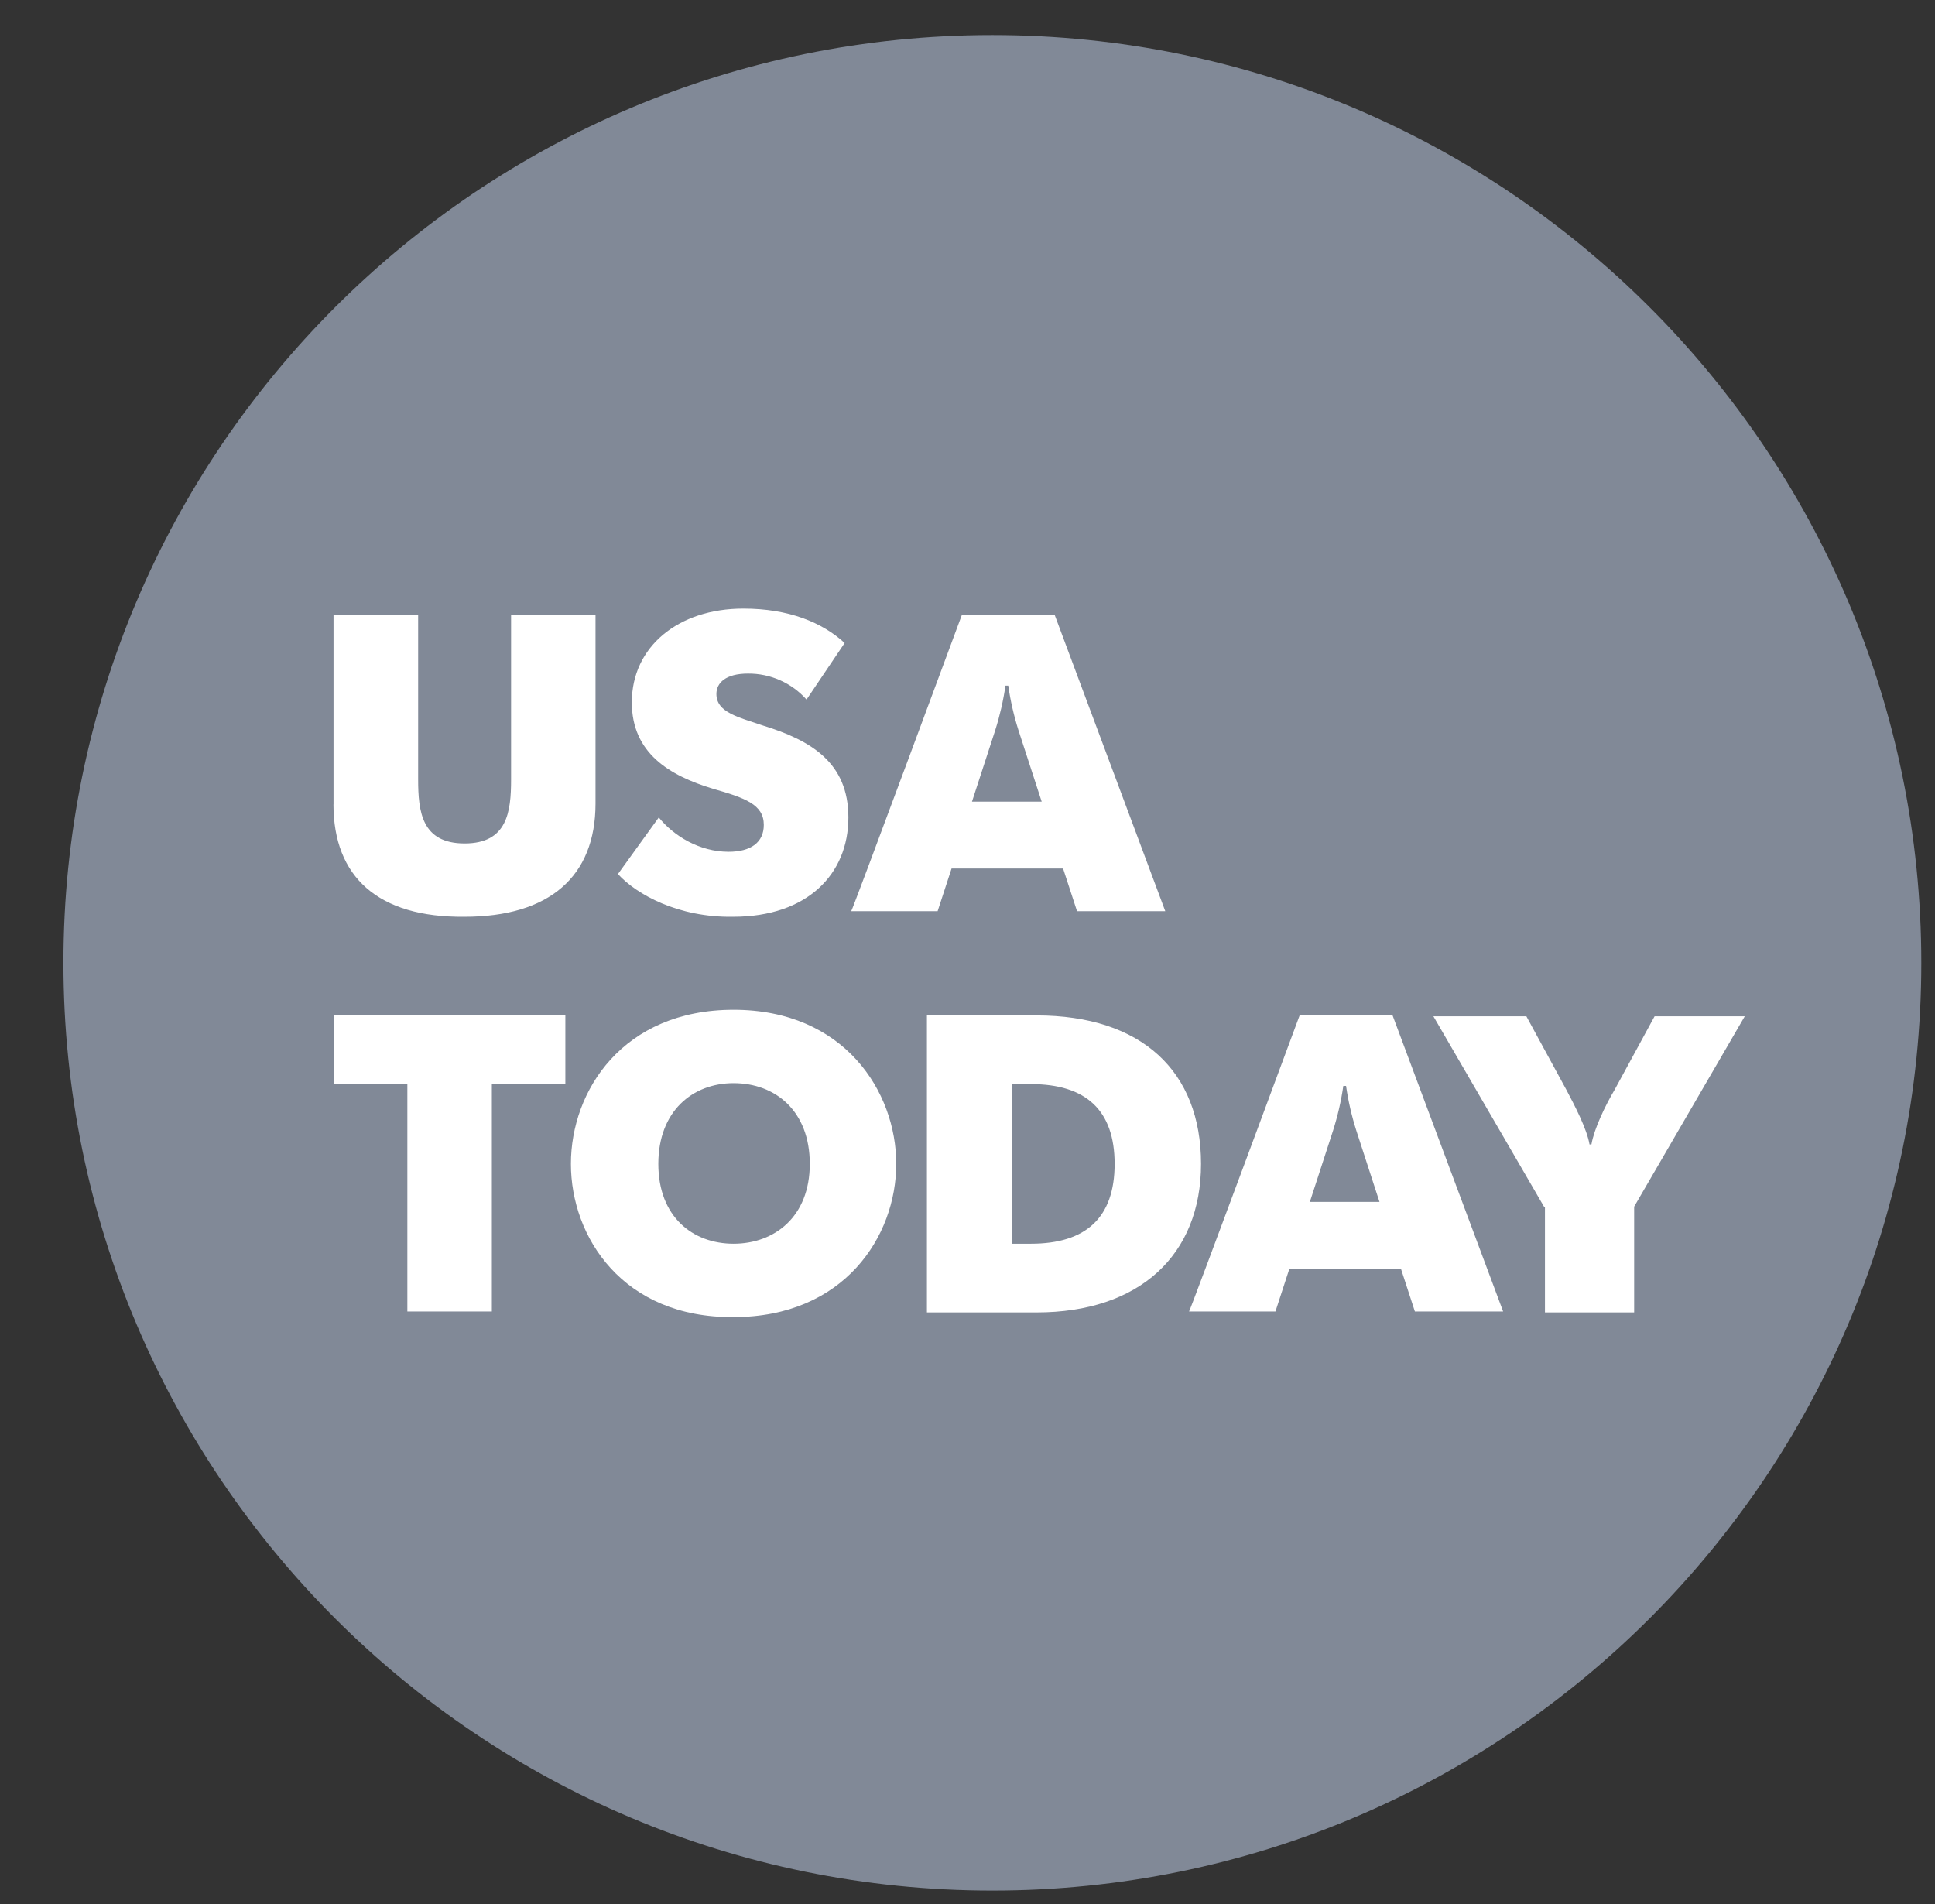 <svg width="63" height="62" viewBox="0 0 63 62" fill="none" xmlns="http://www.w3.org/2000/svg">
<rect x="0" y="0" width="63" height="62" fill="#333333" stroke="none"/>
<g clip-path="url(#clip0_3969_1523)">
<path d="M32.309 61.554C49.013 61.554 62.554 48.031 62.554 31.349C62.554 14.667 49.013 1.143 32.309 1.143C15.606 1.143 2.065 14.667 2.065 31.349C2.065 48.031 15.606 61.554 32.309 61.554Z" fill="#818997"/>
<path d="M10.859 26.191V20.028H13.614V25.375C13.614 26.433 13.734 27.462 15.127 27.462C16.518 27.462 16.64 26.435 16.64 25.375V20.028H19.389V26.162C19.389 28.549 17.876 29.849 15.123 29.849C12.31 29.878 10.857 28.551 10.857 26.191H10.859ZM20.119 28.458L21.449 26.615C21.934 27.22 22.78 27.733 23.719 27.733C24.445 27.733 24.868 27.431 24.868 26.858C24.868 26.193 24.262 25.98 23.203 25.678C21.812 25.255 20.571 24.531 20.571 22.868C20.571 21.055 22.084 19.815 24.202 19.815C25.684 19.815 26.775 20.268 27.5 20.935L26.259 22.777C26.02 22.508 25.727 22.294 25.398 22.148C25.069 22.002 24.713 21.928 24.354 21.931C23.628 21.931 23.325 22.233 23.325 22.595C23.325 23.2 24.051 23.351 24.839 23.622C26.41 24.106 27.622 24.833 27.622 26.615C27.622 28.458 26.29 29.849 23.87 29.849C22.086 29.878 20.722 29.122 20.119 28.458ZM31.314 20.028H34.341L37.939 29.667H35.066L34.612 28.278H30.981L30.527 29.667H27.714C27.743 29.667 31.314 20.028 31.314 20.028ZM33.916 26.102L33.159 23.775C33.009 23.301 32.898 22.816 32.827 22.324H32.736C32.665 22.816 32.553 23.301 32.403 23.775L31.646 26.1H33.916V26.102ZM13.263 35.297H10.873V33.061H18.407V35.297H16.014V42.7H13.263V35.297ZM18.588 37.895C18.588 35.508 20.284 32.877 23.884 32.877C27.485 32.877 29.18 35.538 29.18 37.895C29.18 40.253 27.485 42.883 23.884 42.883C20.284 42.912 18.588 40.282 18.588 37.895ZM26.365 37.895C26.365 36.171 25.246 35.266 23.884 35.266C22.553 35.266 21.434 36.173 21.434 37.895C21.434 39.618 22.553 40.494 23.884 40.494C25.215 40.494 26.365 39.618 26.365 37.895ZM30.177 33.061H33.747C37.167 33.061 39.103 34.873 39.103 37.895C39.103 40.858 37.105 42.731 33.749 42.731H30.179V33.061H30.177ZM32.961 40.494H33.567C35.351 40.494 36.29 39.649 36.29 37.897C36.29 36.142 35.351 35.297 33.567 35.297H32.961V40.494ZM42.314 33.061H45.34L48.939 42.7H46.066L45.612 41.309H41.98L41.526 42.7H38.713C38.742 42.7 42.314 33.059 42.314 33.059V33.061ZM44.914 39.133L44.159 36.809C44.008 36.334 43.896 35.848 43.825 35.355H43.736C43.665 35.848 43.553 36.334 43.402 36.809L42.646 39.133H44.916H44.914ZM50.27 39.287L46.669 33.09H49.696L50.995 35.477C51.267 35.991 51.663 36.747 51.752 37.26H51.814C51.903 36.747 52.266 35.991 52.571 35.477L53.87 33.09H56.806L53.205 39.287V42.731H50.301V39.287H50.27Z" fill="white"/>
</g>
<defs>
<clipPath id="clip0_3969_1523">
<rect width="62.08" height="62" fill="white" transform="translate(0.92)"/>
</clipPath>
</defs>
</svg>
